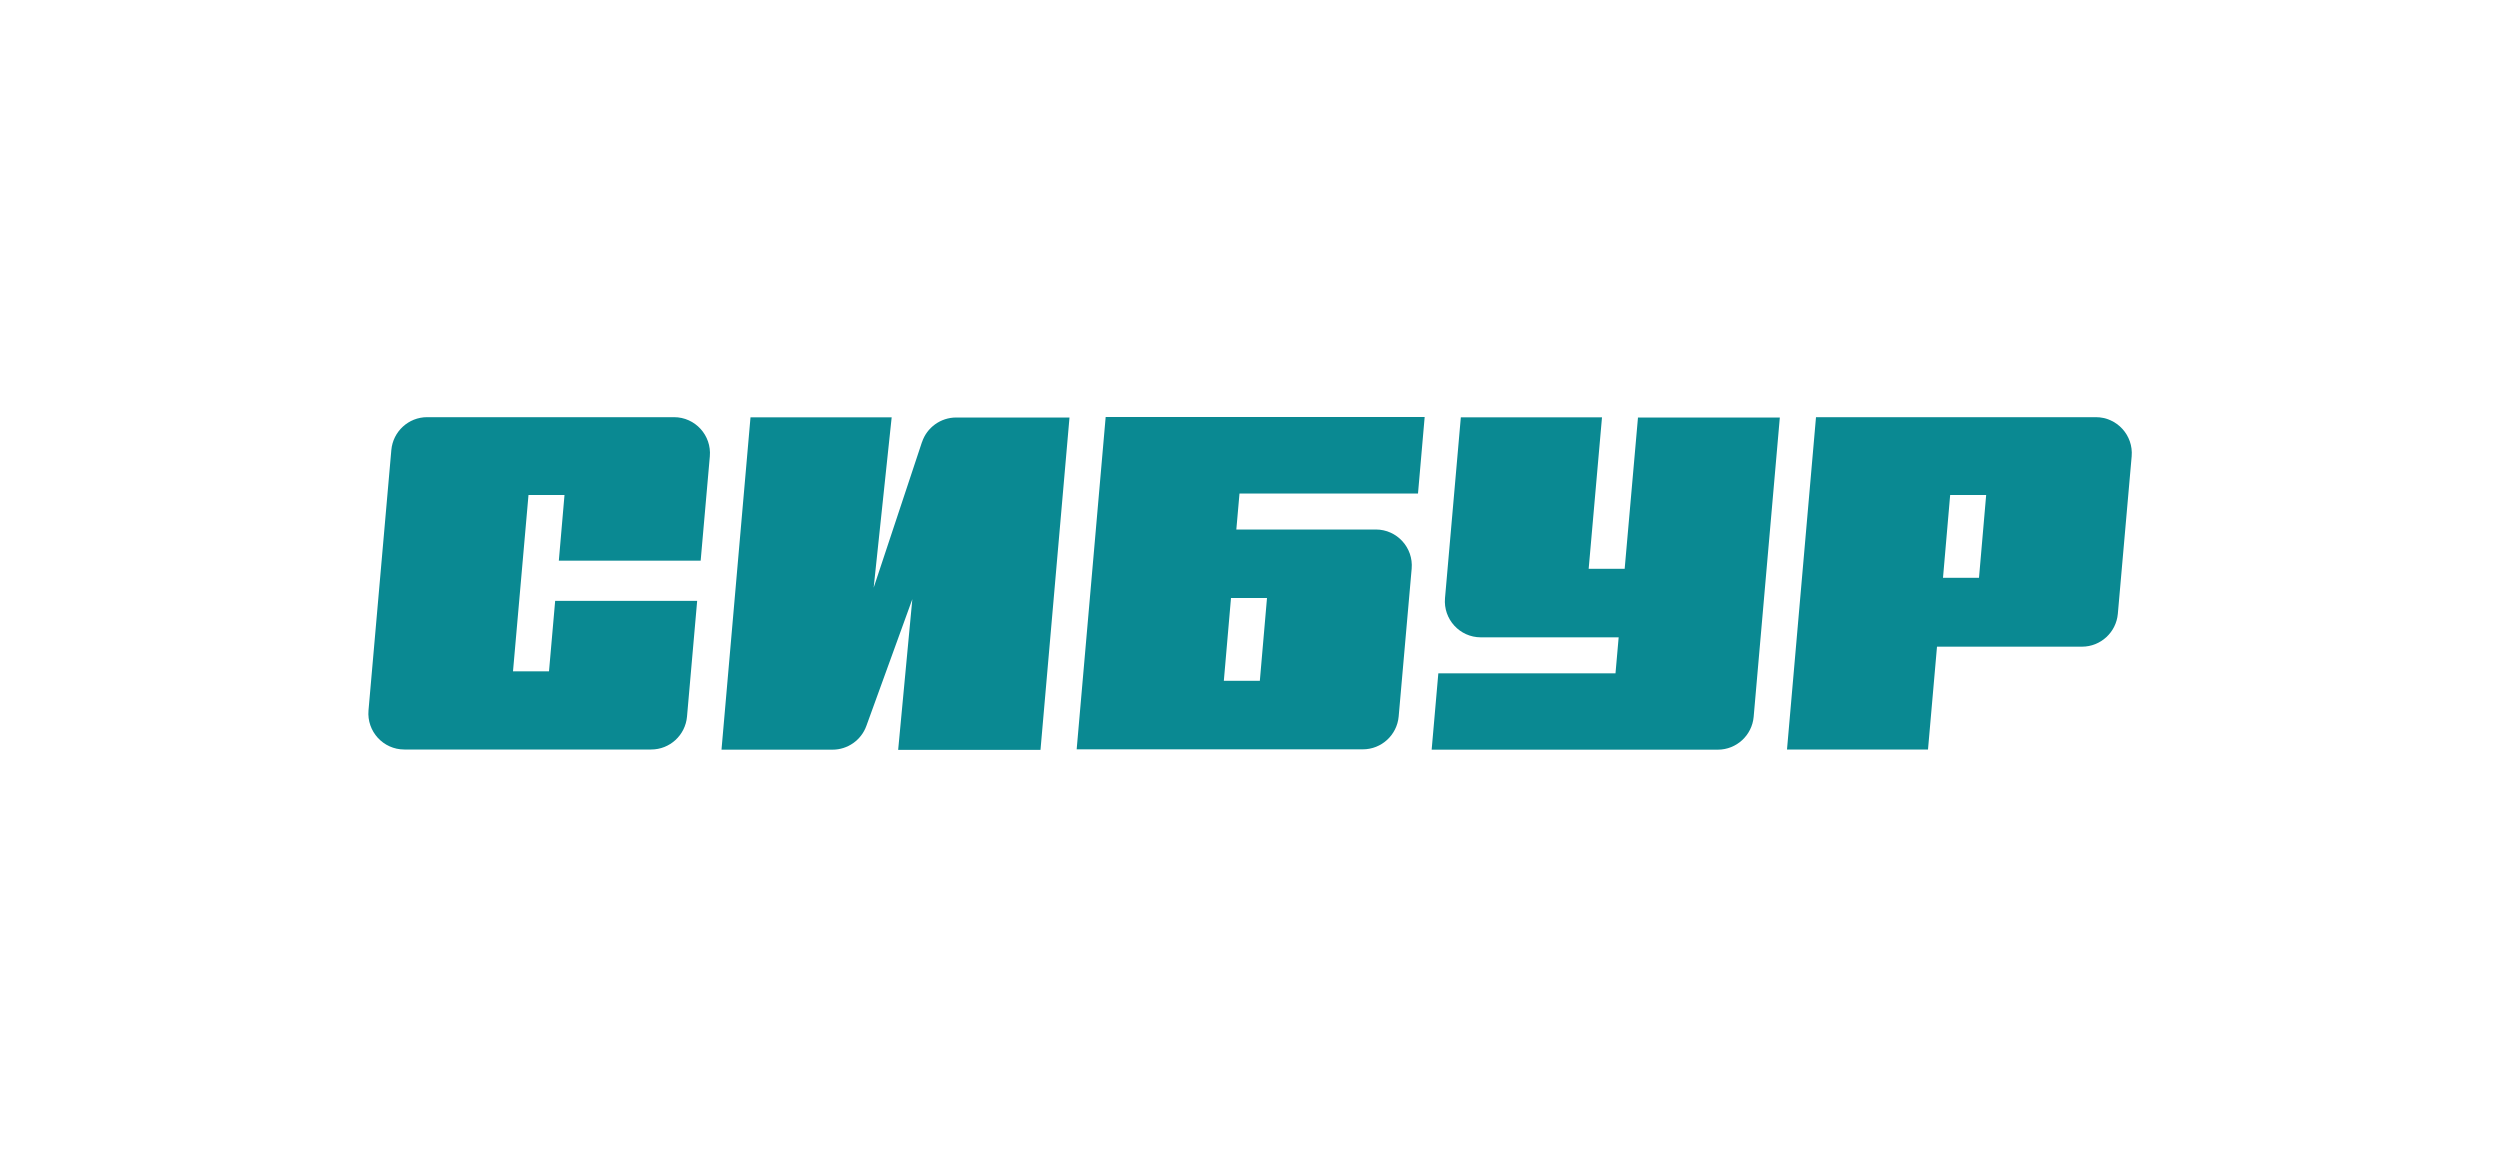 <?xml version="1.0" encoding="UTF-8"?> <svg xmlns="http://www.w3.org/2000/svg" id="_Слой_1" viewBox="0 0 150 70"> <defs> <style>.cls-1{fill:#0a8992;}</style> </defs> <path class="cls-1" d="m33.31,36.05l-.37,4.23h-2.16l.93-10.58h2.16l-.34,3.94h8.51l.55-6.26c.11-1.26-.88-2.35-2.15-2.35h-14.81c-1.12,0-2.05.86-2.15,1.97l-1.37,15.62c-.11,1.26.88,2.35,2.15,2.35h14.81c1.12,0,2.05-.86,2.15-1.97l.61-6.95h-8.51Z"></path> <path class="cls-1" d="m74.18,31.77l.19-2.16h10.71l.4-4.59h-19.14l-1.74,19.94h17.17c1.12,0,2.05-.86,2.15-1.97l.78-8.87c.11-1.26-.88-2.35-2.15-2.35h-8.36Zm1.41,9.08h-2.16l.43-4.97h2.16l-.43,4.97Z"></path> <path class="cls-1" d="m116.21,38.8h8.71c1.12,0,2.05-.86,2.15-1.97l.83-9.45c.11-1.26-.88-2.35-2.15-2.35h-16.79l-1.74,19.94h8.46l.54-6.17Zm.8-9.1h2.16l-.43,4.97h-2.16l.43-4.97Z"></path> <path class="cls-1" d="m55.32,26.52l-2.9,8.74,1.08-10.22h-8.47l-1.74,19.94h6.66c.91,0,1.72-.57,2.03-1.42l2.76-7.61-.85,9.04h8.54l1.74-19.94h-6.8c-.93,0-1.76.6-2.05,1.48Z"></path> <path class="cls-1" d="m98.28,25.04l-.8,9.09h-2.16l.8-9.09h-8.47l-.95,10.85c-.11,1.26.88,2.35,2.15,2.35h8.27l-.19,2.16h-10.63l-.4,4.58h17.17c1.12,0,2.05-.86,2.15-1.97l1.57-17.96h-8.52Z"></path> </svg> 